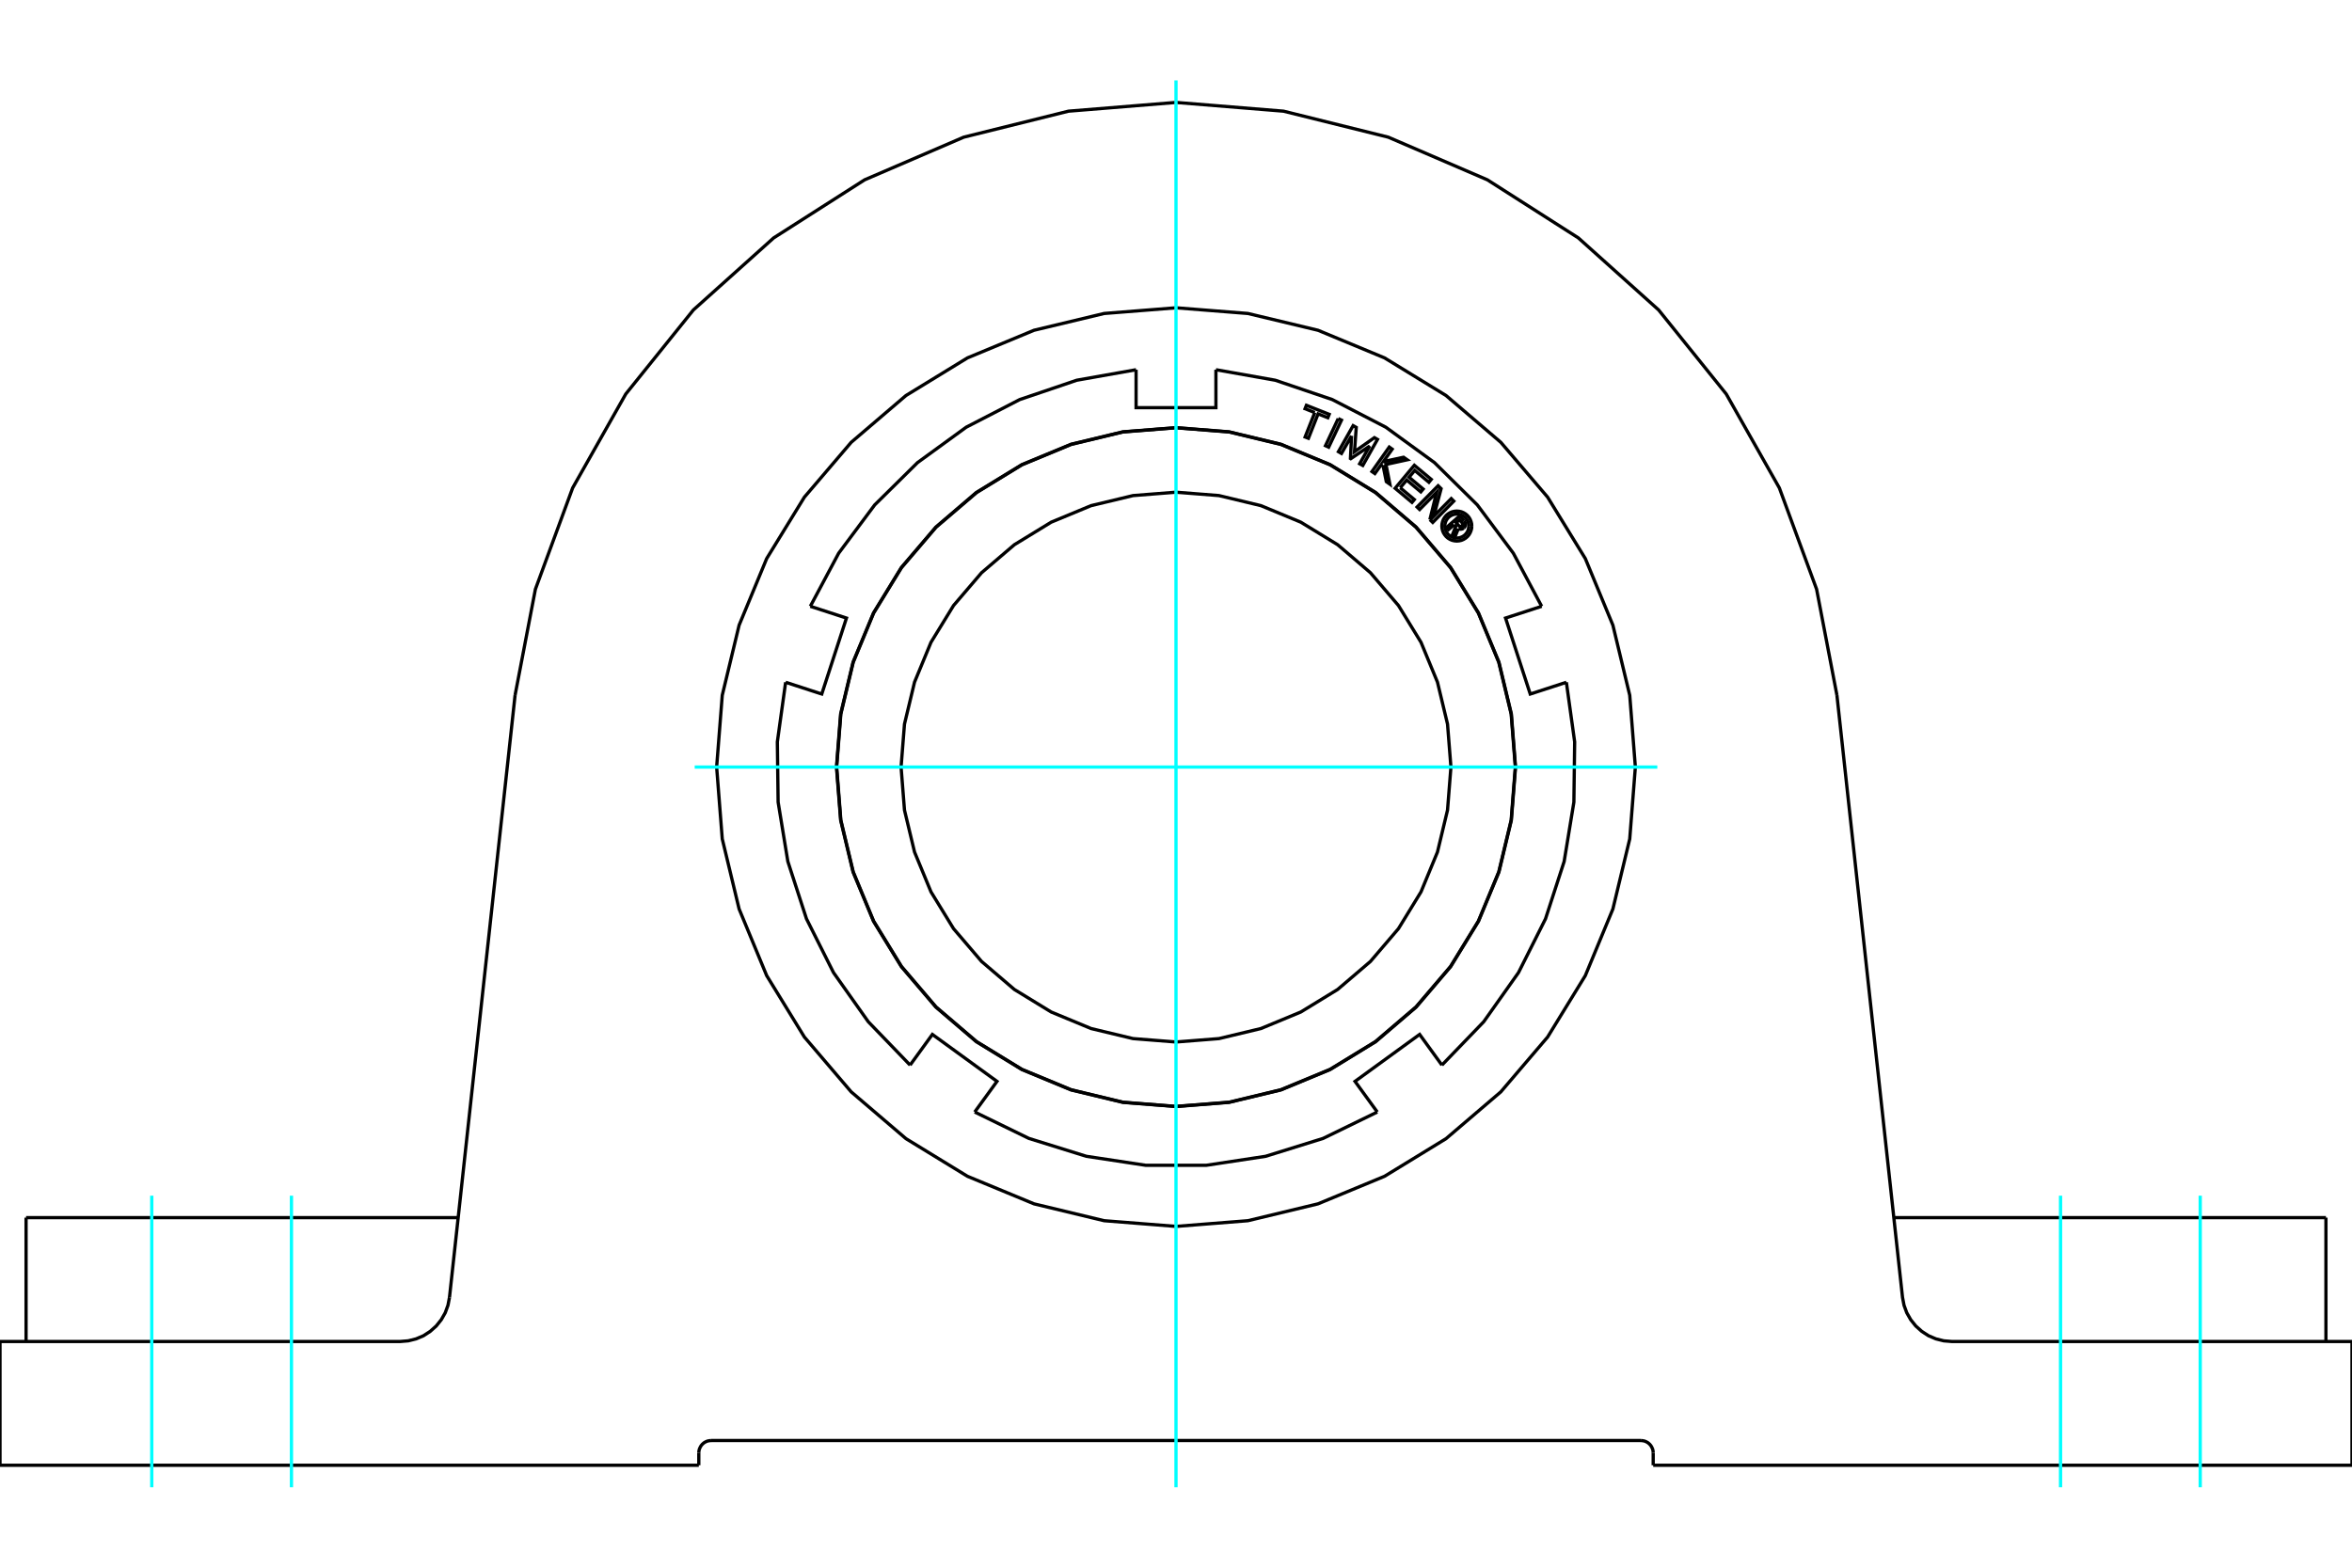 <?xml version="1.0" standalone="no"?>
<!DOCTYPE svg PUBLIC "-//W3C//DTD SVG 1.1//EN"
	"http://www.w3.org/Graphics/SVG/1.1/DTD/svg11.dtd">
<svg xmlns="http://www.w3.org/2000/svg" height="100%" width="100%" viewBox="0 0 36000 24000">
	<rect x="-1800" y="-1200" width="39600" height="26400" style="fill:#FFF"/>
	<g style="fill:none; fill-rule:evenodd" transform="matrix(1 0 0 1 0 0)">
		<g style="fill:none; stroke:#000; stroke-width:50; shape-rendering:geometricPrecision">
			<line x1="10886" y1="22053" x2="25114" y2="22053"/>
			<polyline points="10886,22053 10856,22056 10827,22062 10799,22074 10774,22089 10751,22109 10732,22131 10717,22157 10705,22184 10698,22213 10696,22243"/>
			<line x1="10696" y1="22432" x2="10696" y2="22243"/>
			<line x1="25304" y1="22243" x2="25304" y2="22432"/>
			<polyline points="25304,22243 25302,22213 25295,22184 25283,22157 25268,22131 25249,22109 25226,22089 25201,22074 25173,22062 25144,22056 25114,22053"/>
			<line x1="10696" y1="22432" x2="0" y2="22432"/>
			<polyline points="7013,18641 2323,18641 399,18641"/>
			<polyline points="25031,11743 24945,10644 24687,9571 24265,8551 23688,7611 22972,6772 22133,6055 21192,5479 20173,5056 19100,4799 18000,4712 16900,4799 15827,5056 14808,5479 13867,6055 13028,6772 12312,7611 11735,8551 11313,9571 11055,10644 10969,11743 11055,12843 11313,13916 11735,14936 12312,15876 13028,16715 13867,17432 14808,18008 15827,18430 16900,18688 18000,18775 19100,18688 20173,18430 21192,18008 22133,17432 22972,16715 23688,15876 24265,14936 24687,13916 24945,12843 25031,11743"/>
			<line x1="33677" y1="18641" x2="28987" y2="18641"/>
			<line x1="35601" y1="18641" x2="33677" y2="18641"/>
			<polyline points="0,20537 6127,20537 6249,20527 6369,20497 6482,20449 6585,20382 6677,20300 6754,20204 6815,20097 6857,19982 6880,19861"/>
			<polyline points="28116,10642 29120,19861 29143,19982 29185,20097 29246,20204 29323,20300 29415,20382 29518,20449 29631,20497 29751,20527 29873,20537 36000,20537"/>
			<line x1="0" y1="22432" x2="0" y2="20537"/>
			<polyline points="36000,20537 36000,22432 25304,22432"/>
			<line x1="6880" y1="19861" x2="7884" y2="10642"/>
			<polyline points="18000,1568 16354,1702 14751,2100 13234,2753 11842,3642 10613,4745 9578,6032 8765,7470 8195,9020 7884,10642"/>
			<polyline points="28116,10642 27805,9020 27235,7470 26422,6032 25387,4745 24158,3642 22766,2753 21249,2100 19646,1702 18000,1568"/>
			<polyline points="22208,11743 22156,11085 22002,10443 21750,9833 21405,9270 20976,8768 20474,8339 19910,7994 19300,7741 18658,7587 18000,7535 17342,7587 16700,7741 16090,7994 15526,8339 15024,8768 14595,9270 14250,9833 13998,10443 13844,11085 13792,11743 13844,12402 13998,13044 14250,13654 14595,14217 15024,14719 15526,15148 16090,15493 16700,15746 17342,15900 18000,15952 18658,15900 19300,15746 19910,15493 20474,15148 20976,14719 21405,14217 21750,13654 22002,13044 22156,12402 22208,11743"/>
			<polyline points="23194,11743 23130,10931 22940,10138 22628,9385 22202,8690 21673,8071 21053,7541 20358,7116 19605,6804 18813,6613 18000,6549 17187,6613 16395,6804 15642,7116 14947,7541 14327,8071 13798,8690 13372,9385 13060,10138 12870,10931 12806,11743 12870,12556 13060,13349 13372,14102 13798,14796 14327,15416 14947,15946 15642,16371 16395,16683 17187,16874 18000,16938 18813,16874 19605,16683 20358,16371 21053,15946 21673,15416 22202,14796 22628,14102 22940,13349 23130,12556 23194,11743"/>
			<polyline points="22258,8032 22171,8108 22141,8074 22343,7897 22409,7972"/>
			<polyline points="22405,8083 22414,8074 22421,8063 22426,8052 22429,8040 22431,8028 22430,8016 22427,8003 22423,7992 22417,7981 22409,7972"/>
			<polyline points="22405,8083 22377,8050 22381,8046 22383,8042 22386,8037 22387,8032 22388,8027 22388,8022 22387,8016 22385,8012 22382,8007 22379,8003 22339,7958 22289,8002 22329,8048 22333,8051 22337,8054 22342,8057 22347,8058 22352,8059 22357,8059 22362,8058 22367,8057 22372,8054 22376,8051 22404,8083"/>
			<polyline points="22321,8094 22333,8099 22345,8101 22358,8102 22370,8100 22383,8097 22394,8091 22404,8083"/>
			<polyline points="22321,8094 22268,8225 22232,8184 22282,8059 22258,8032"/>
			<polyline points="21432,7467 21648,7648 21612,7691 21354,7475 21648,7123 21907,7339 21871,7383 21654,7202 21567,7306 21783,7487 21747,7530 21531,7349 21432,7467"/>
			<polyline points="20687,6672 20533,6942 20486,6915 20711,6516 20759,6543 20732,6915 21037,6700 21084,6727 20859,7126 20811,7100 20964,6829 20675,7022 20670,7019 20687,6672"/>
			<polyline points="20124,6316 19975,6257 19996,6205 20345,6343 20324,6395 20175,6336 20027,6710 19976,6690 20124,6316"/>
			<polyline points="20483,6408 20533,6432 20337,6846 20288,6823 20483,6408"/>
			<polyline points="21168,7120 21131,7128 21044,7250 20999,7219 21264,6844 21309,6876 21174,7067 21483,7000 21539,7039 21214,7110 21274,7413 21219,7374 21168,7120"/>
			<polyline points="21886,7955 21989,7537 21729,7800 21690,7762 22012,7436 22058,7481 21946,7903 22213,7633 22252,7672 21930,7998 21886,7955"/>
			<polyline points="22527,8053 22525,8018 22516,7983 22502,7949 22484,7919 22460,7891 22433,7868 22402,7849 22369,7835 22334,7827 22298,7824 22262,7827 22227,7835 22194,7849 22163,7868 22136,7891 22113,7919 22094,7949 22080,7983 22072,8018 22069,8053 22072,8089 22080,8124 22094,8158 22113,8188 22136,8216 22163,8239 22194,8258 22227,8272 22262,8280 22298,8283 22334,8280 22369,8272 22402,8258 22433,8239 22460,8216 22484,8188 22502,8158 22516,8124 22525,8089 22527,8053"/>
			<polyline points="22482,8053 22479,8025 22473,7997 22462,7970 22446,7946 22428,7924 22406,7905 22381,7890 22355,7879 22327,7872 22298,7870 22269,7872 22241,7879 22215,7890 22190,7905 22168,7924 22150,7946 22135,7970 22124,7997 22117,8025 22115,8053 22117,8082 22124,8110 22135,8137 22150,8161 22168,8183 22190,8202 22215,8217 22241,8228 22269,8235 22298,8237 22327,8235 22355,8228 22381,8217 22406,8202 22428,8183 22446,8161 22462,8137 22473,8110 22479,8082 22482,8053"/>
			<polyline points="23975,10445 23422,10625 23044,9462 23597,9282"/>
			<polyline points="22070,16306 22710,15642 23242,14890 23656,14066 23941,13189 24090,12280 24102,11358 23975,10445"/>
			<polyline points="21081,17024 20740,16555 21729,15836 22070,16306"/>
			<polyline points="14919,17024 15748,17428 16628,17702 17539,17840 18461,17840 19372,17702 20252,17428 21081,17024"/>
			<polyline points="13930,16306 14271,15836 15260,16555 14919,17024"/>
			<polyline points="12025,10445 11898,11358 11910,12280 12059,13189 12344,14066 12758,14890 13290,15642 13930,16306"/>
			<polyline points="12403,9282 12956,9462 12578,10625 12025,10445"/>
			<polyline points="17389,5660 16481,5821 15608,6117 14789,6540 14044,7082 13388,7730 12837,8469 12403,9282"/>
			<polyline points="18611,5660 18611,6241 17389,6241 17389,5660"/>
			<polyline points="23197,11743 23133,10930 22943,10138 22630,9384 22204,8689 21675,8069 21055,7539 20359,7113 19606,6801 18813,6611 18000,6547 17187,6611 16394,6801 15641,7113 14945,7539 14325,8069 13796,8689 13370,9384 13057,10138 12867,10930 12803,11743 12867,12556 13057,13349 13370,14103 13796,14798 14325,15418 14945,15948 15641,16374 16394,16686 17187,16876 18000,16940 18813,16876 19606,16686 20359,16374 21055,15948 21675,15418 22204,14798 22630,14103 22943,13349 23133,12556 23197,11743"/>
			<polyline points="23597,9282 23163,8469 22612,7730 21956,7082 21211,6540 20392,6117 19519,5821 18611,5660"/>
			<line x1="399" y1="18641" x2="399" y2="20537"/>
			<line x1="35601" y1="20537" x2="35601" y2="18641"/>
		</g>
		<g style="fill:none; stroke:#0FF; stroke-width:50; shape-rendering:geometricPrecision">
			<line x1="4461" y1="22769" x2="4461" y2="18305"/>
			<line x1="2323" y1="22769" x2="2323" y2="18305"/>
			<line x1="31539" y1="22769" x2="31539" y2="18305"/>
			<line x1="33677" y1="22769" x2="33677" y2="18305"/>
			<line x1="18000" y1="22769" x2="18000" y2="1231"/>
			<line x1="10633" y1="11743" x2="25367" y2="11743"/>
		</g>
	</g>
</svg>

